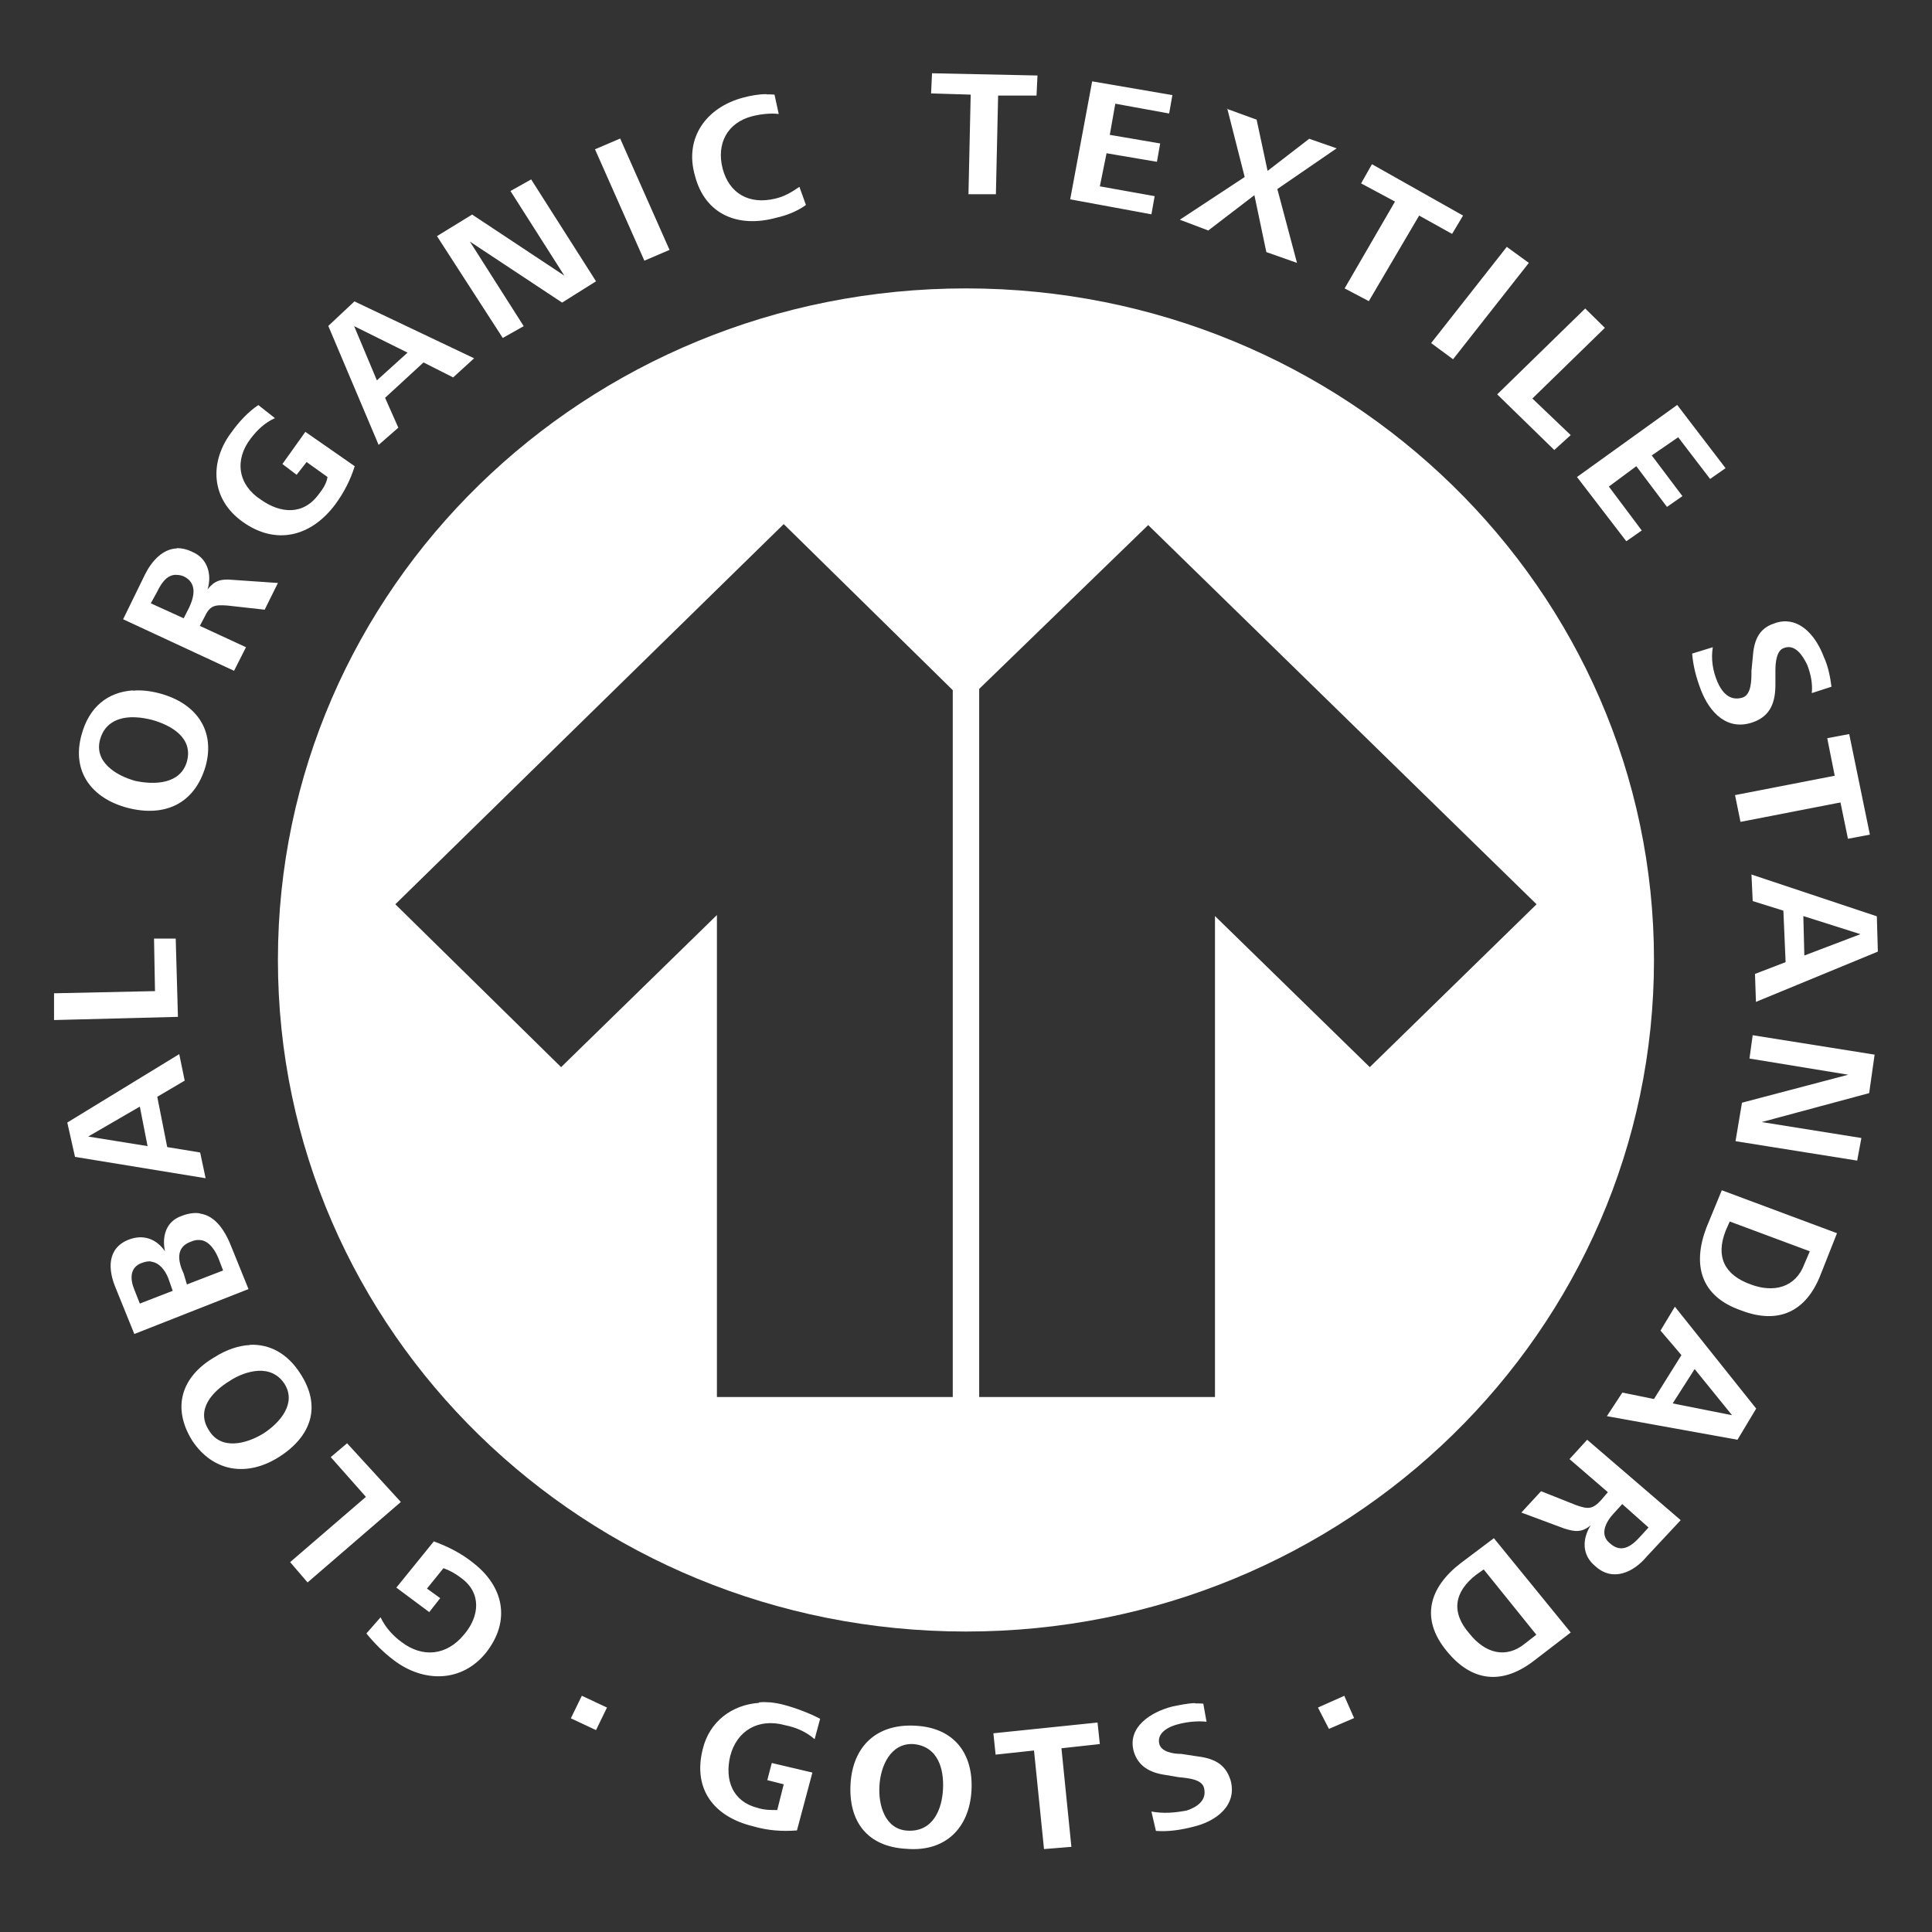 <svg width="40" height="40" viewBox="0 0 40 40" fill="none" xmlns="http://www.w3.org/2000/svg">
<rect x="0" y="0" width="40" height="40" fill="#333333" stroke="none"/>
<path d="M19.999 5.971C12.118 5.971 5.754 12.181 5.754 19.875C5.754 27.568 12.113 33.779 19.999 33.779C27.886 33.779 34.244 27.548 34.244 19.875C34.244 12.202 27.86 5.971 19.999 5.971ZM19.726 28.924H14.843V18.945L11.617 22.094L8.185 18.722L16.226 10.851L19.726 14.289V28.924ZM28.36 22.094L25.155 18.966V28.924H20.273V14.263L23.772 10.871L31.813 18.722L28.36 22.094Z" fill="white"/>
<path d="M19.297 1.512L19.277 1.934L20.097 1.959L20.051 4.021H20.619L20.665 1.979H21.46L21.48 1.563L19.297 1.517V1.512ZM22.611 1.69L22.157 4.127L23.839 4.437L23.906 4.061L22.771 3.858L22.91 3.173L23.953 3.35L24.02 2.97L22.977 2.792L23.091 2.147L24.206 2.35L24.273 1.969L22.616 1.685L22.611 1.69ZM15.865 1.949C15.7 1.949 15.524 1.984 15.39 2.02C14.616 2.223 14.162 2.863 14.389 3.64C14.595 4.437 15.277 4.727 16.071 4.508C16.278 4.463 16.505 4.376 16.686 4.244L16.551 3.868C16.391 3.98 16.231 4.072 16.051 4.112C15.504 4.244 15.096 4 14.962 3.493C14.828 2.98 15.055 2.538 15.576 2.406C15.757 2.36 15.963 2.34 16.123 2.36L16.035 1.959C15.984 1.954 15.932 1.954 15.875 1.954L15.865 1.949ZM25.408 2.243L25.77 3.665L24.427 4.549L25.016 4.772L25.971 4.041L26.218 5.219L26.853 5.443L26.446 3.914L27.674 3.071L27.106 2.873L26.244 3.538L26.017 2.477L25.403 2.254L25.408 2.243ZM12.84 2.868L12.319 3.091L13.341 5.397L13.862 5.174L12.84 2.868ZM28.407 3.396L28.18 3.797L28.882 4.173L27.839 5.971L28.34 6.235L29.382 4.463L30.064 4.843L30.291 4.463L28.407 3.401V3.396ZM11.003 3.711L10.569 3.955L11.684 5.707L9.775 4.442L9.047 4.889L10.409 6.997L10.843 6.753L9.728 5.001L11.638 6.265L12.34 5.824L10.998 3.716L11.003 3.711ZM31.199 5.108L29.63 7.103L30.084 7.438L31.653 5.443L31.199 5.113V5.108ZM7.344 6.235L6.797 6.748L7.839 9.211L8.247 8.855L7.973 8.236L8.768 7.504L9.382 7.814L9.816 7.418L7.338 6.24L7.344 6.235ZM32.815 6.392L30.998 8.165L32.18 9.317L32.52 9.008L31.726 8.251L33.227 6.788L32.82 6.387L32.815 6.392ZM7.323 6.748L8.438 7.301L7.803 7.875L7.328 6.743L7.323 6.748ZM5.346 8.388C5.14 8.525 4.939 8.743 4.799 8.941C4.324 9.561 4.366 10.338 5.026 10.805C5.708 11.293 6.435 11.115 6.936 10.45C7.117 10.206 7.256 9.937 7.344 9.652L6.322 8.941L5.847 9.607L6.141 9.83L6.348 9.566L6.781 9.876C6.76 10.008 6.688 10.12 6.6 10.231C6.28 10.673 5.806 10.633 5.398 10.343C4.923 10.033 4.851 9.52 5.191 9.079C5.326 8.901 5.486 8.749 5.692 8.657L5.351 8.388H5.346ZM34.719 8.388L32.65 9.876L33.671 11.206L33.991 10.983L33.31 10.074L33.878 9.652L34.513 10.495L34.833 10.272L34.198 9.429L34.745 9.053L35.406 9.916L35.726 9.693L34.724 8.383L34.719 8.388ZM3.664 11.354C3.369 11.364 3.142 11.613 3.003 11.892L2.549 12.821L4.846 13.888L5.093 13.4L4.138 12.958L4.231 12.781C4.345 12.537 4.438 12.517 4.706 12.537L5.48 12.623L5.754 12.07L4.799 12.004C4.572 11.983 4.438 12.024 4.298 12.202C4.391 11.892 4.298 11.557 3.978 11.425C3.865 11.369 3.757 11.348 3.659 11.348L3.664 11.354ZM3.617 11.902C3.674 11.902 3.731 11.902 3.803 11.932C4.077 12.065 4.03 12.334 3.917 12.577L3.803 12.801L3.122 12.491L3.256 12.247C3.344 12.065 3.452 11.917 3.617 11.902ZM36.907 12.867C36.846 12.872 36.784 12.887 36.717 12.913C36.397 13.024 36.309 13.288 36.288 13.623L36.262 13.888C36.262 14.086 36.262 14.375 36.082 14.441C35.808 14.527 35.648 14.329 35.555 14.111C35.462 13.888 35.421 13.644 35.462 13.4L35.034 13.532C35.055 13.796 35.122 14.04 35.215 14.284C35.395 14.751 35.762 15.147 36.304 14.949C36.665 14.817 36.758 14.527 36.758 14.172V13.883C36.758 13.705 36.784 13.461 36.938 13.415C37.166 13.329 37.326 13.573 37.419 13.771C37.486 13.948 37.532 14.147 37.511 14.35L37.919 14.218C37.893 14.02 37.852 13.796 37.759 13.598C37.62 13.227 37.326 12.826 36.902 12.867H36.907ZM2.75 14.294C2.234 14.329 1.842 14.634 1.687 15.218C1.48 15.97 1.893 16.528 2.642 16.726C3.416 16.924 4.03 16.64 4.257 15.863C4.464 15.111 4.051 14.553 3.302 14.355C3.111 14.304 2.926 14.284 2.755 14.299L2.75 14.294ZM2.822 14.852C2.931 14.857 3.039 14.878 3.142 14.903C3.55 15.015 4.004 15.279 3.87 15.767C3.736 16.234 3.209 16.254 2.802 16.168C2.394 16.056 1.94 15.767 2.074 15.304C2.177 14.939 2.497 14.832 2.822 14.852ZM38.286 15.198L37.831 15.284L37.986 16.061L35.922 16.462L36.035 17.016L38.105 16.614L38.26 17.366L38.714 17.28L38.286 15.198ZM36.262 18.102L36.288 18.656L36.923 18.854L36.969 19.92L36.335 20.164L36.355 20.743L38.879 19.702L38.858 18.971L36.267 18.108L36.262 18.102ZM37.336 18.966L38.518 19.341L37.357 19.783L37.336 18.961V18.966ZM3.189 19.433L3.209 20.52L1.119 20.565V21.119L3.684 21.053L3.638 19.433H3.184H3.189ZM36.288 21.429L36.221 21.916L38.265 22.251L36.066 22.83L35.932 23.627L38.451 24.029L38.538 23.561L36.474 23.231L38.699 22.632L38.812 21.835L36.293 21.434L36.288 21.429ZM3.71 21.825L1.393 23.241L1.553 23.952L4.257 24.394L4.144 23.861L3.462 23.749L3.256 22.708L3.824 22.373L3.71 21.82V21.825ZM2.895 22.911L3.055 23.729L1.826 23.531L2.895 22.911ZM35.648 24.643L35.328 25.42C35.034 26.197 35.215 26.837 36.035 27.126C36.83 27.436 37.398 27.147 37.692 26.395L38.033 25.532L35.648 24.643ZM4.133 25.12C4.025 25.105 3.896 25.12 3.757 25.176C3.437 25.288 3.349 25.598 3.416 25.907C3.235 25.643 2.962 25.552 2.668 25.664C2.213 25.841 2.234 26.283 2.394 26.664L2.781 27.619L5.145 26.689L4.804 25.847C4.67 25.496 4.469 25.171 4.138 25.125L4.133 25.12ZM35.808 25.288L37.47 25.907L37.357 26.172C37.176 26.659 36.722 26.771 36.247 26.593C35.7 26.395 35.519 26.019 35.726 25.486L35.813 25.288H35.808ZM4.149 25.674C4.335 25.694 4.458 25.892 4.526 26.06L4.619 26.304L3.87 26.593L3.803 26.37C3.689 26.126 3.622 25.816 3.963 25.704C3.999 25.689 4.035 25.679 4.066 25.674C4.097 25.674 4.123 25.674 4.149 25.674ZM3.127 26.121C3.297 26.141 3.416 26.294 3.483 26.461L3.576 26.725L2.895 26.989L2.781 26.7C2.688 26.476 2.688 26.233 2.941 26.146C3.008 26.121 3.07 26.111 3.127 26.116V26.121ZM34.673 27.06L34.379 27.548L34.812 28.056L34.244 28.965L33.589 28.832L33.269 29.32L35.973 29.808L36.36 29.163L34.678 27.055L34.673 27.06ZM5.176 27.847C4.939 27.858 4.686 27.944 4.438 28.101C3.757 28.502 3.55 29.142 3.984 29.833C4.417 30.478 5.119 30.584 5.78 30.163C6.44 29.741 6.668 29.122 6.213 28.431C5.945 28.015 5.579 27.827 5.176 27.842V27.847ZM35.086 28.345L35.86 29.3L34.631 29.056L35.086 28.345ZM5.351 28.381C5.558 28.37 5.759 28.447 5.893 28.655C6.141 29.056 5.8 29.452 5.46 29.675C5.098 29.899 4.572 30.031 4.324 29.61C4.051 29.188 4.391 28.812 4.758 28.589C4.928 28.477 5.145 28.391 5.351 28.381ZM32.861 29.808L32.495 30.209L33.289 30.894L33.155 31.052C32.975 31.25 32.882 31.25 32.634 31.163L31.906 30.874L31.498 31.316L32.386 31.646C32.593 31.712 32.748 31.737 32.933 31.58C32.753 31.869 32.753 32.199 33.026 32.423C33.388 32.758 33.821 32.555 34.095 32.225L34.797 31.473L32.866 29.813L32.861 29.808ZM7.189 29.879L6.848 30.168L7.576 30.991L6.007 32.342L6.368 32.763L8.299 31.097L7.184 29.879H7.189ZM33.584 31.138L34.131 31.625L33.95 31.823C33.77 32.022 33.563 32.159 33.336 31.956C33.109 31.778 33.243 31.514 33.408 31.336L33.589 31.138H33.584ZM30.926 31.849L30.244 32.362C29.584 32.87 29.403 33.514 29.95 34.18C30.471 34.825 31.106 34.891 31.767 34.378L32.52 33.799L30.931 31.849H30.926ZM8.98 31.915L8.206 32.87L8.887 33.377L9.114 33.088L8.84 32.89L9.181 32.468C9.315 32.514 9.429 32.58 9.542 32.666C9.976 32.976 9.929 33.464 9.609 33.84C9.248 34.281 8.748 34.327 8.314 33.997C8.133 33.865 7.973 33.687 7.88 33.484L7.586 33.819C7.746 34.017 7.948 34.22 8.154 34.373C8.768 34.84 9.563 34.84 10.064 34.215C10.585 33.55 10.425 32.839 9.79 32.352C9.542 32.154 9.269 32.017 8.975 31.91L8.98 31.915ZM30.719 32.494L31.808 33.845L31.581 34.022C31.173 34.358 30.74 34.22 30.425 33.824C30.038 33.383 30.105 32.961 30.559 32.606L30.719 32.494ZM12.046 35.109L11.819 35.576L12.34 35.82L12.567 35.353L12.046 35.109ZM27.834 35.109L27.287 35.353L27.514 35.795L28.035 35.571L27.829 35.104L27.834 35.109ZM15.71 35.256C15.158 35.297 14.688 35.637 14.549 36.216C14.342 37.039 14.776 37.613 15.591 37.811C15.886 37.897 16.18 37.922 16.5 37.897L16.82 36.699L15.979 36.501L15.886 36.856L16.226 36.942L16.092 37.475C15.958 37.475 15.819 37.475 15.684 37.43C15.163 37.298 15.003 36.851 15.117 36.363C15.251 35.83 15.705 35.566 16.252 35.718C16.479 35.764 16.686 35.85 16.866 36.008L16.98 35.586C16.773 35.475 16.479 35.363 16.231 35.297C16.139 35.272 16.046 35.256 15.953 35.246C15.87 35.241 15.793 35.236 15.715 35.246L15.71 35.256ZM24.737 35.261C24.572 35.267 24.422 35.302 24.267 35.333C23.834 35.444 23.333 35.754 23.473 36.262C23.566 36.572 23.813 36.704 24.133 36.749L24.407 36.795C24.613 36.815 24.887 36.841 24.928 37.018C24.995 37.282 24.768 37.42 24.567 37.486C24.319 37.531 24.092 37.552 23.839 37.506L23.932 37.907C24.18 37.927 24.453 37.887 24.706 37.821C25.181 37.709 25.615 37.379 25.48 36.866C25.367 36.49 25.093 36.399 24.753 36.358L24.459 36.313C24.278 36.313 24.051 36.267 24.004 36.114C23.937 35.871 24.211 35.739 24.412 35.693C24.593 35.647 24.799 35.627 24.98 35.647L24.913 35.272C24.856 35.267 24.799 35.267 24.747 35.267L24.737 35.261ZM22.724 35.663L20.567 35.886L20.613 36.328L21.408 36.242L21.615 38.283L22.182 38.237L21.976 36.196L22.771 36.109L22.724 35.668V35.663ZM18.951 35.729C18.136 35.683 17.656 36.17 17.61 36.927C17.563 37.704 17.95 38.237 18.771 38.278C19.566 38.344 20.066 37.856 20.113 37.079C20.159 36.302 19.751 35.769 18.951 35.729ZM18.91 36.109C19.431 36.155 19.545 36.643 19.524 37.039C19.504 37.46 19.318 37.927 18.797 37.902C18.322 37.882 18.182 37.369 18.208 36.973C18.229 36.572 18.435 36.084 18.91 36.109Z" fill="white"/>
</svg>

